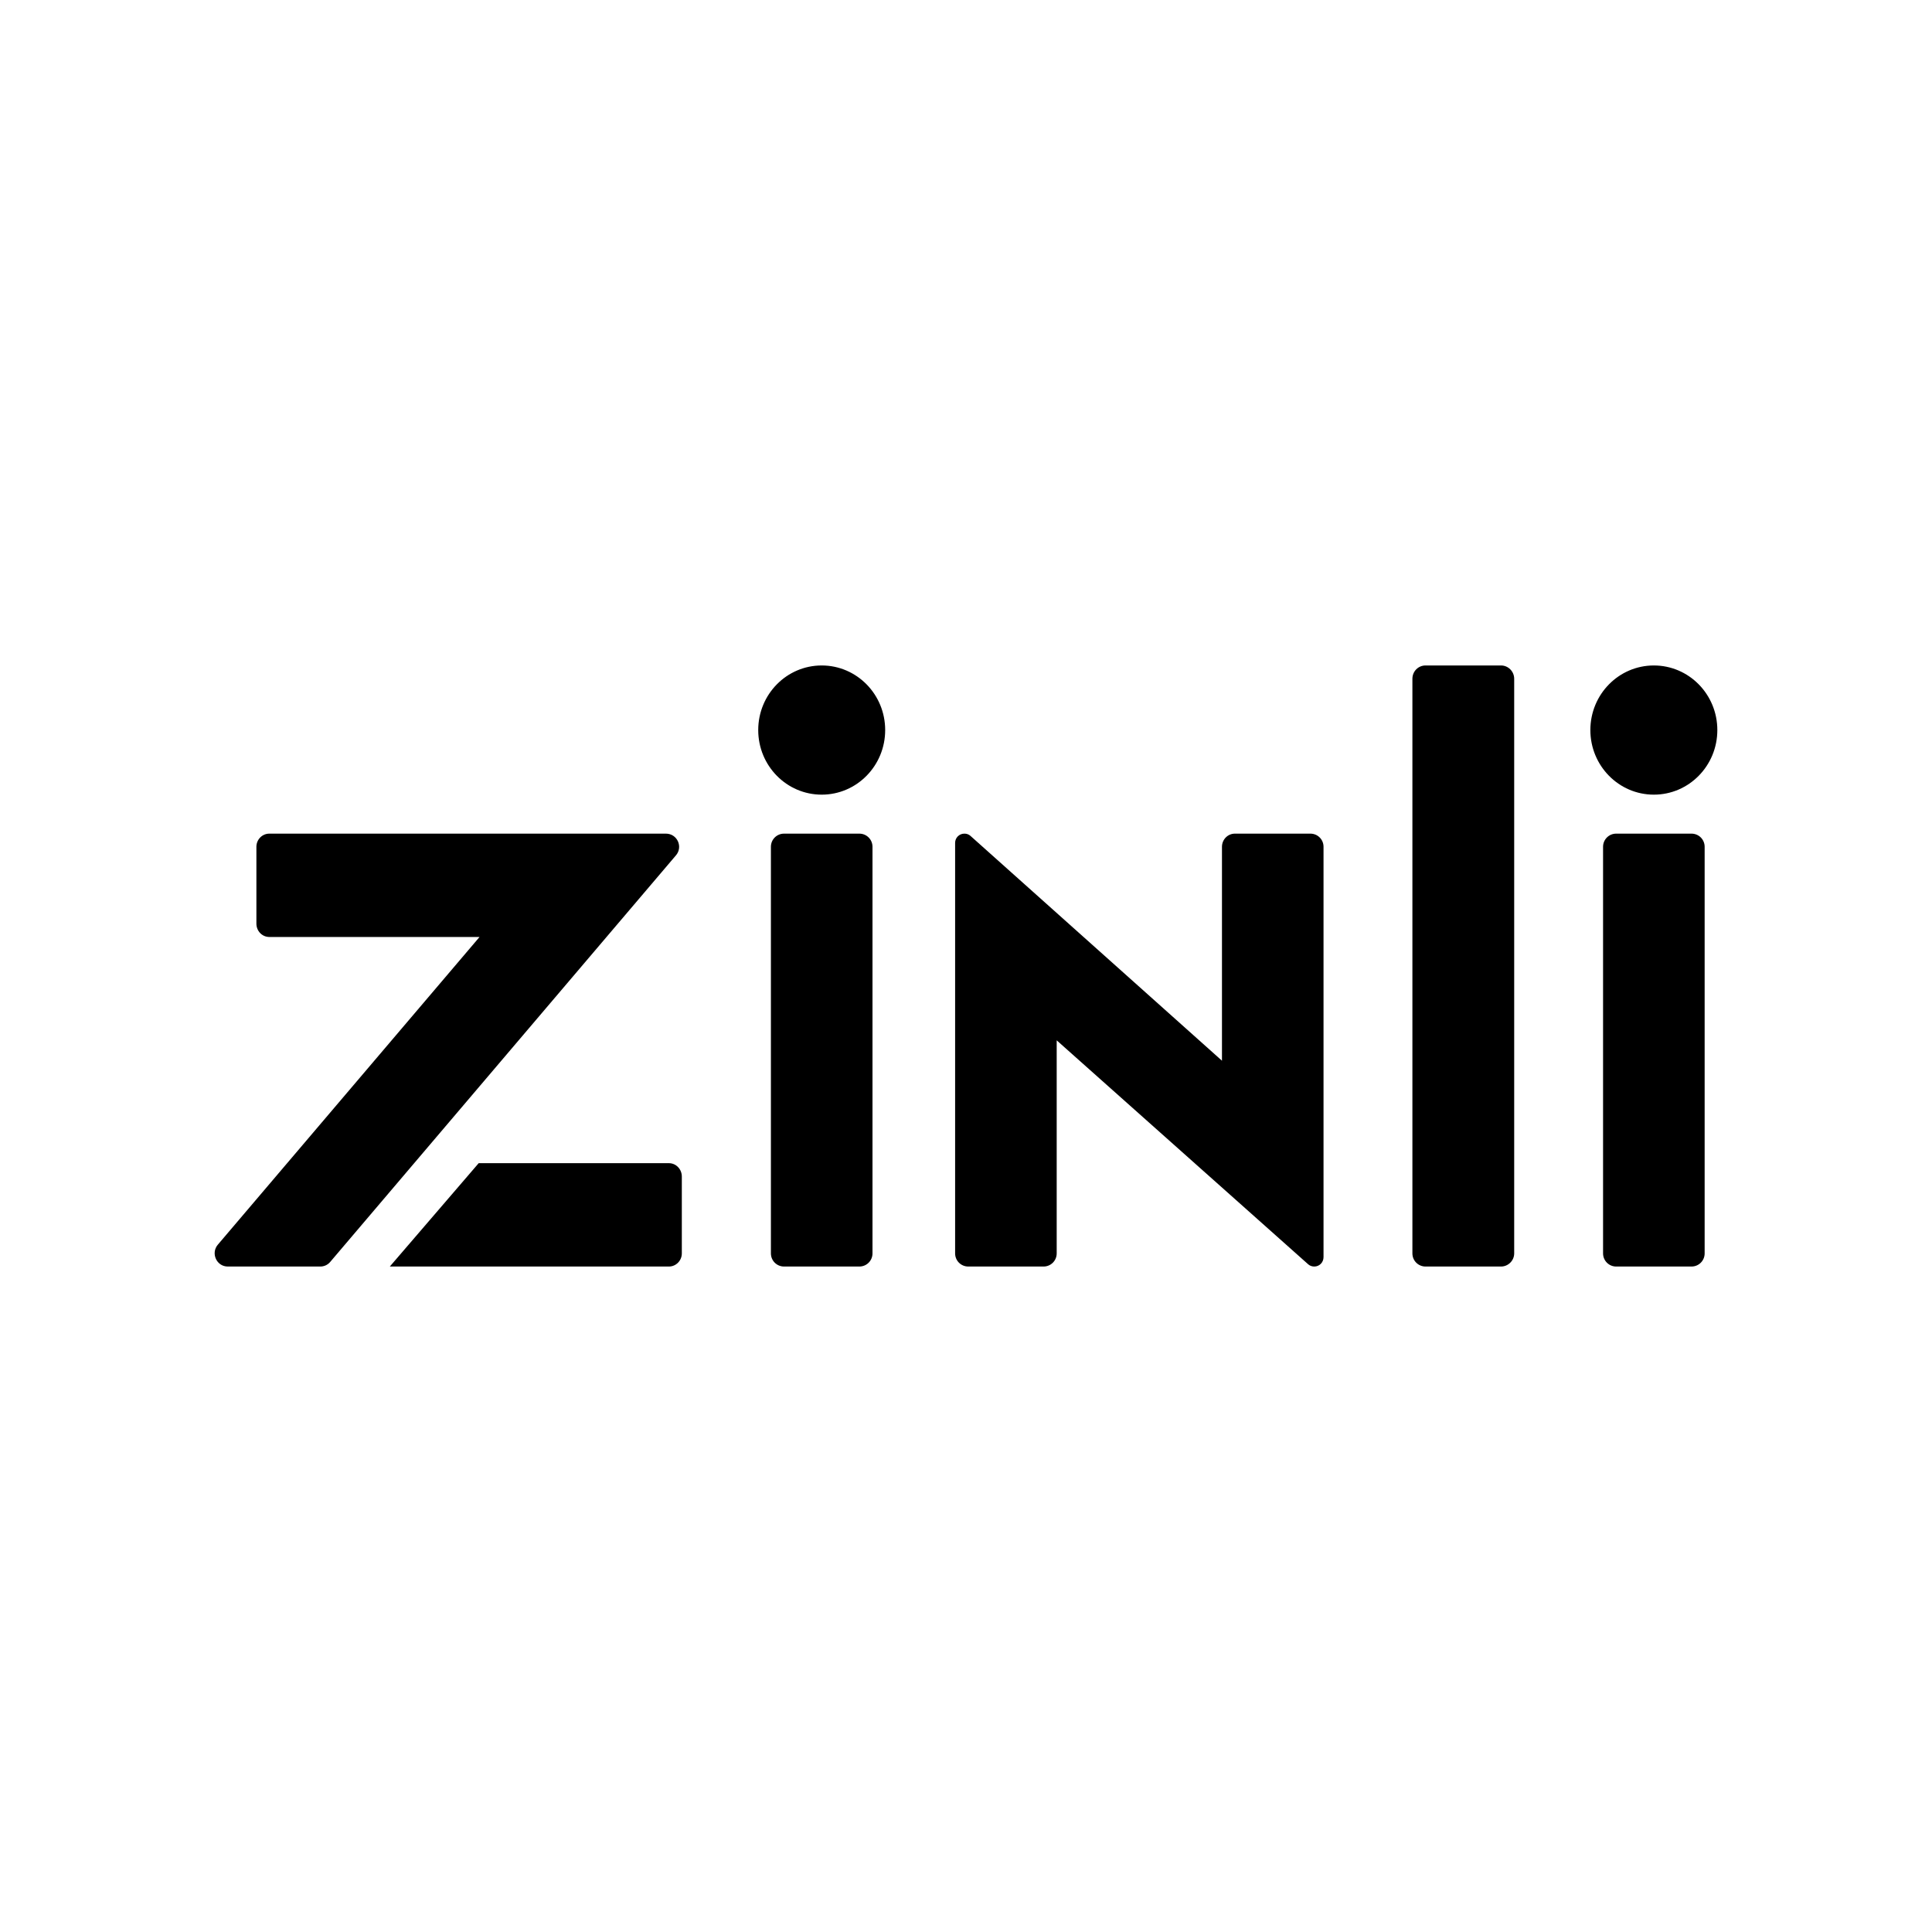 <svg width="90" height="90" viewBox="0 0 90 90" fill="none" xmlns="http://www.w3.org/2000/svg">
<path d="M31.161 59H18.159L22.299 54.185H31.161C31.491 54.185 31.762 54.461 31.762 54.808V58.388C31.762 58.725 31.491 59 31.161 59ZM56.924 39.446V49.412L45.205 38.936C45.125 38.864 45.025 38.834 44.924 38.834C44.684 38.834 44.493 39.028 44.493 39.262V58.388C44.493 58.725 44.764 59 45.105 59H48.613C48.954 59 49.225 58.725 49.225 58.388V48.463L60.943 58.898C61.024 58.969 61.124 59 61.224 59C61.465 59 61.655 58.806 61.655 58.561V39.446C61.655 39.109 61.385 38.834 61.044 38.834H57.525C57.194 38.834 56.924 39.109 56.924 39.446ZM41.235 34.009C41.235 35.672 39.912 37.018 38.278 37.018C36.644 37.018 35.321 35.672 35.321 34.009C35.321 32.346 36.644 31 38.278 31C39.912 31 41.235 32.346 41.235 34.009ZM80 34.009C80 35.672 78.677 37.018 77.043 37.018C75.409 37.018 74.085 35.672 74.085 34.009C74.085 32.346 75.409 31 77.043 31C78.677 31 80 32.346 80 34.009ZM65.795 58.388V31.622C65.795 31.275 66.066 31 66.407 31H69.925C70.256 31 70.537 31.275 70.537 31.622V58.388C70.537 58.725 70.256 59 69.925 59H66.407C66.066 59 65.795 58.725 65.795 58.388ZM74.677 58.388V39.446C74.677 39.109 74.948 38.834 75.288 38.834H78.797C79.138 38.834 79.409 39.109 79.409 39.446V58.388C79.409 58.725 79.138 59 78.797 59H75.288C74.948 59 74.677 58.725 74.677 58.388ZM12.545 38.834C12.214 38.834 11.944 39.109 11.944 39.446V43.026C11.944 43.373 12.214 43.648 12.545 43.648H22.339L10.149 57.98C9.808 58.378 10.089 59 10.61 59H14.921C15.091 59 15.262 58.929 15.382 58.786L31.481 39.854C31.832 39.456 31.552 38.834 31.02 38.834H12.545ZM35.912 58.388V39.446C35.912 39.109 36.183 38.834 36.524 38.834H40.032C40.373 38.834 40.644 39.109 40.644 39.446V58.388C40.644 58.725 40.373 59 40.032 59H36.524C36.183 59 35.912 58.725 35.912 58.388Z" fill="black"/>
</svg>
